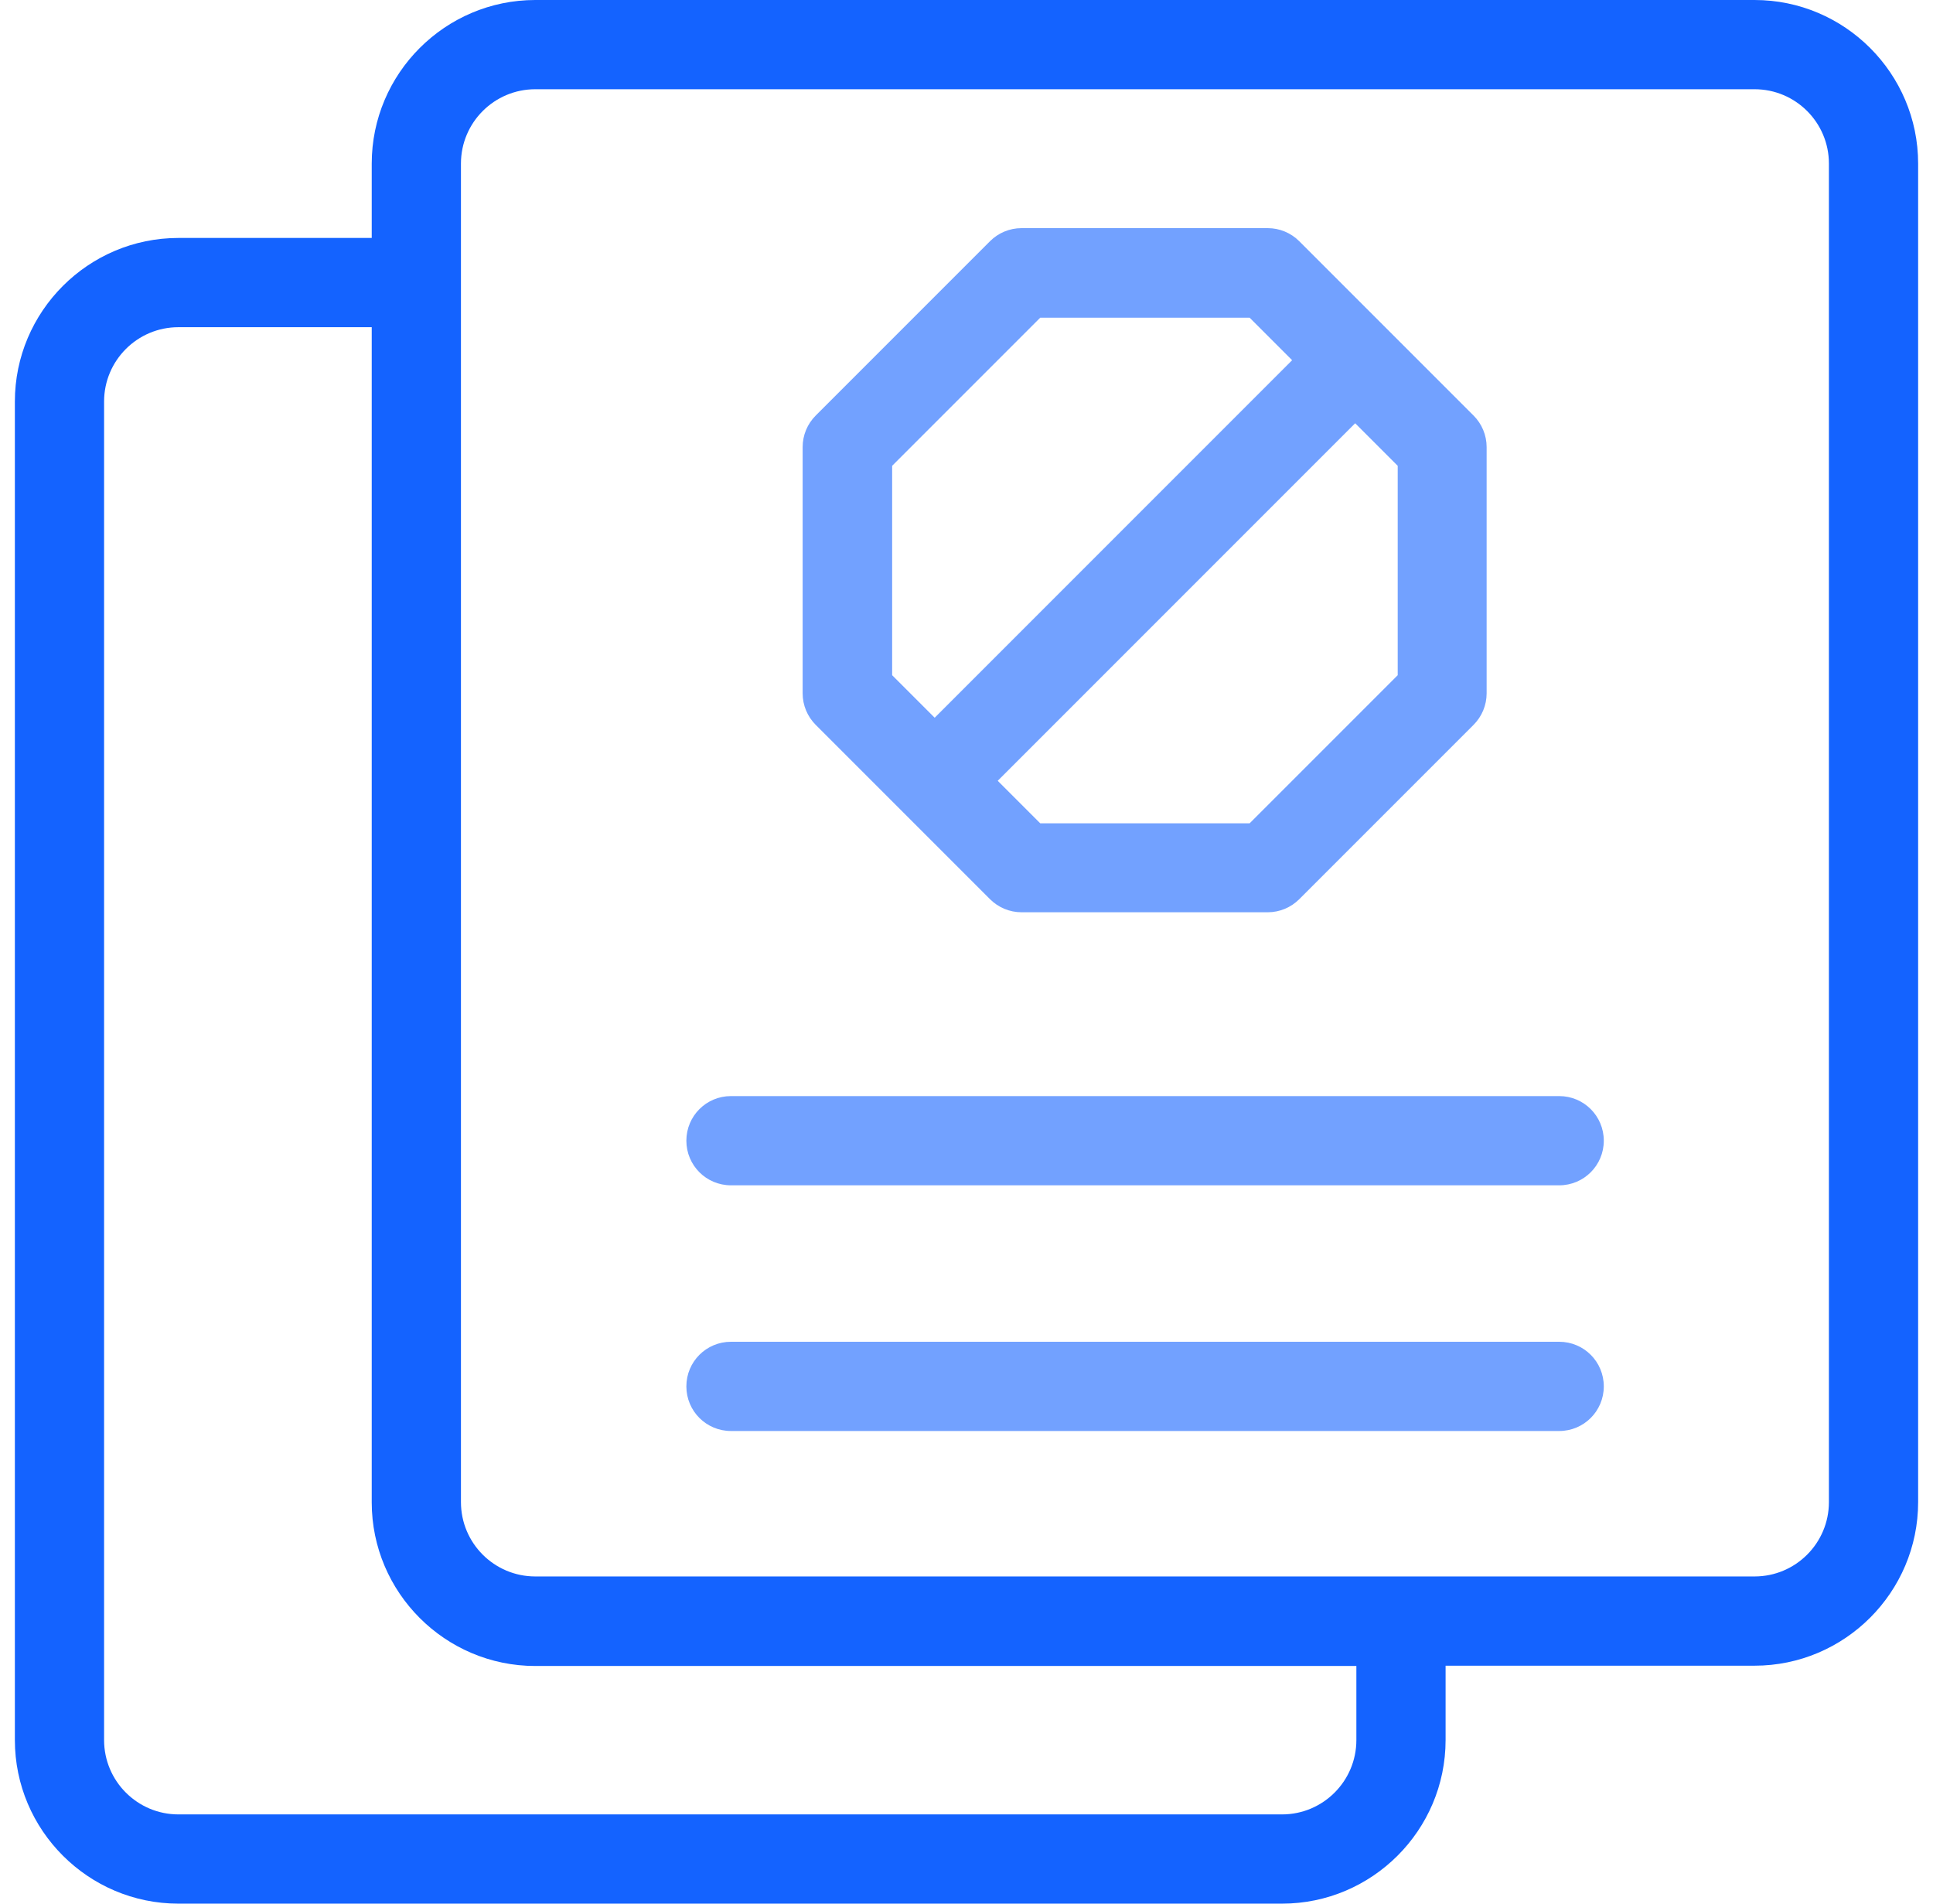 <svg width="65" height="64" viewBox="0 0 65 64" fill="none" xmlns="http://www.w3.org/2000/svg">
<path d="M59 0H18C14.97 0 12.5 2.47 12.5 5.5V8H6C2.97 8 0.5 10.47 0.5 13.5V58.5C0.5 61.53 2.97 64 6 64H43.11C46.14 64 48.61 61.53 48.61 58.5V56H59C62.03 56 64.5 53.53 64.5 50.5V5.5C64.5 2.47 62.03 0 59 0ZM45.61 58.5C45.61 59.88 44.49 61 43.11 61H6C4.62 61 3.5 59.88 3.5 58.5V13.5C3.5 12.12 4.62 11 6 11H12.5V50.51C12.5 53.54 14.97 56.01 18 56.01H45.61V58.51V58.5ZM61.5 50.5C61.5 51.88 60.38 53 59 53H47.16C47.16 53 47.13 53 47.11 53C47.09 53 47.08 53 47.06 53H18C16.62 53 15.5 51.88 15.5 50.5V5.5C15.5 4.12 16.62 3 18 3H59C60.38 3 61.5 4.12 61.5 5.5V50.5Z" fill="#1463FF"/>
<path d="M52.43 45.11H24.58C23.75 45.11 23.08 45.78 23.08 46.61C23.08 47.44 23.75 48.11 24.58 48.11H52.43C53.26 48.11 53.93 47.44 53.93 46.61C53.93 45.78 53.26 45.11 52.43 45.11Z" fill="#72A1FF"/>
<path d="M52.43 36.85H24.58C23.75 36.85 23.08 37.52 23.08 38.35C23.08 39.18 23.75 39.85 24.58 39.85H52.43C53.26 39.85 53.93 39.18 53.93 38.35C53.93 37.52 53.26 36.85 52.43 36.85Z" fill="#72A1FF"/>
<path d="M30.37 27.31L33.29 30.23C33.57 30.51 33.95 30.67 34.35 30.67H42.63C43.03 30.67 43.41 30.51 43.69 30.23L49.55 24.37C49.83 24.09 49.99 23.71 49.99 23.31V15.03C49.99 14.63 49.83 14.25 49.55 13.97L43.69 8.11C43.41 7.83 43.03 7.67 42.63 7.67H34.35C33.95 7.67 33.57 7.83 33.29 8.11L27.43 13.97C27.15 14.25 26.99 14.63 26.99 15.03V23.31C26.99 23.71 27.15 24.09 27.43 24.37L30.36 27.3L30.37 27.31ZM47 22.7L42.02 27.68H34.98L33.55 26.25L45.57 14.23L47 15.66V22.7ZM30 15.66L34.98 10.68H42.02L43.45 12.11L31.43 24.13L30 22.7V15.66Z" fill="#72A1FF"/>
</svg>
